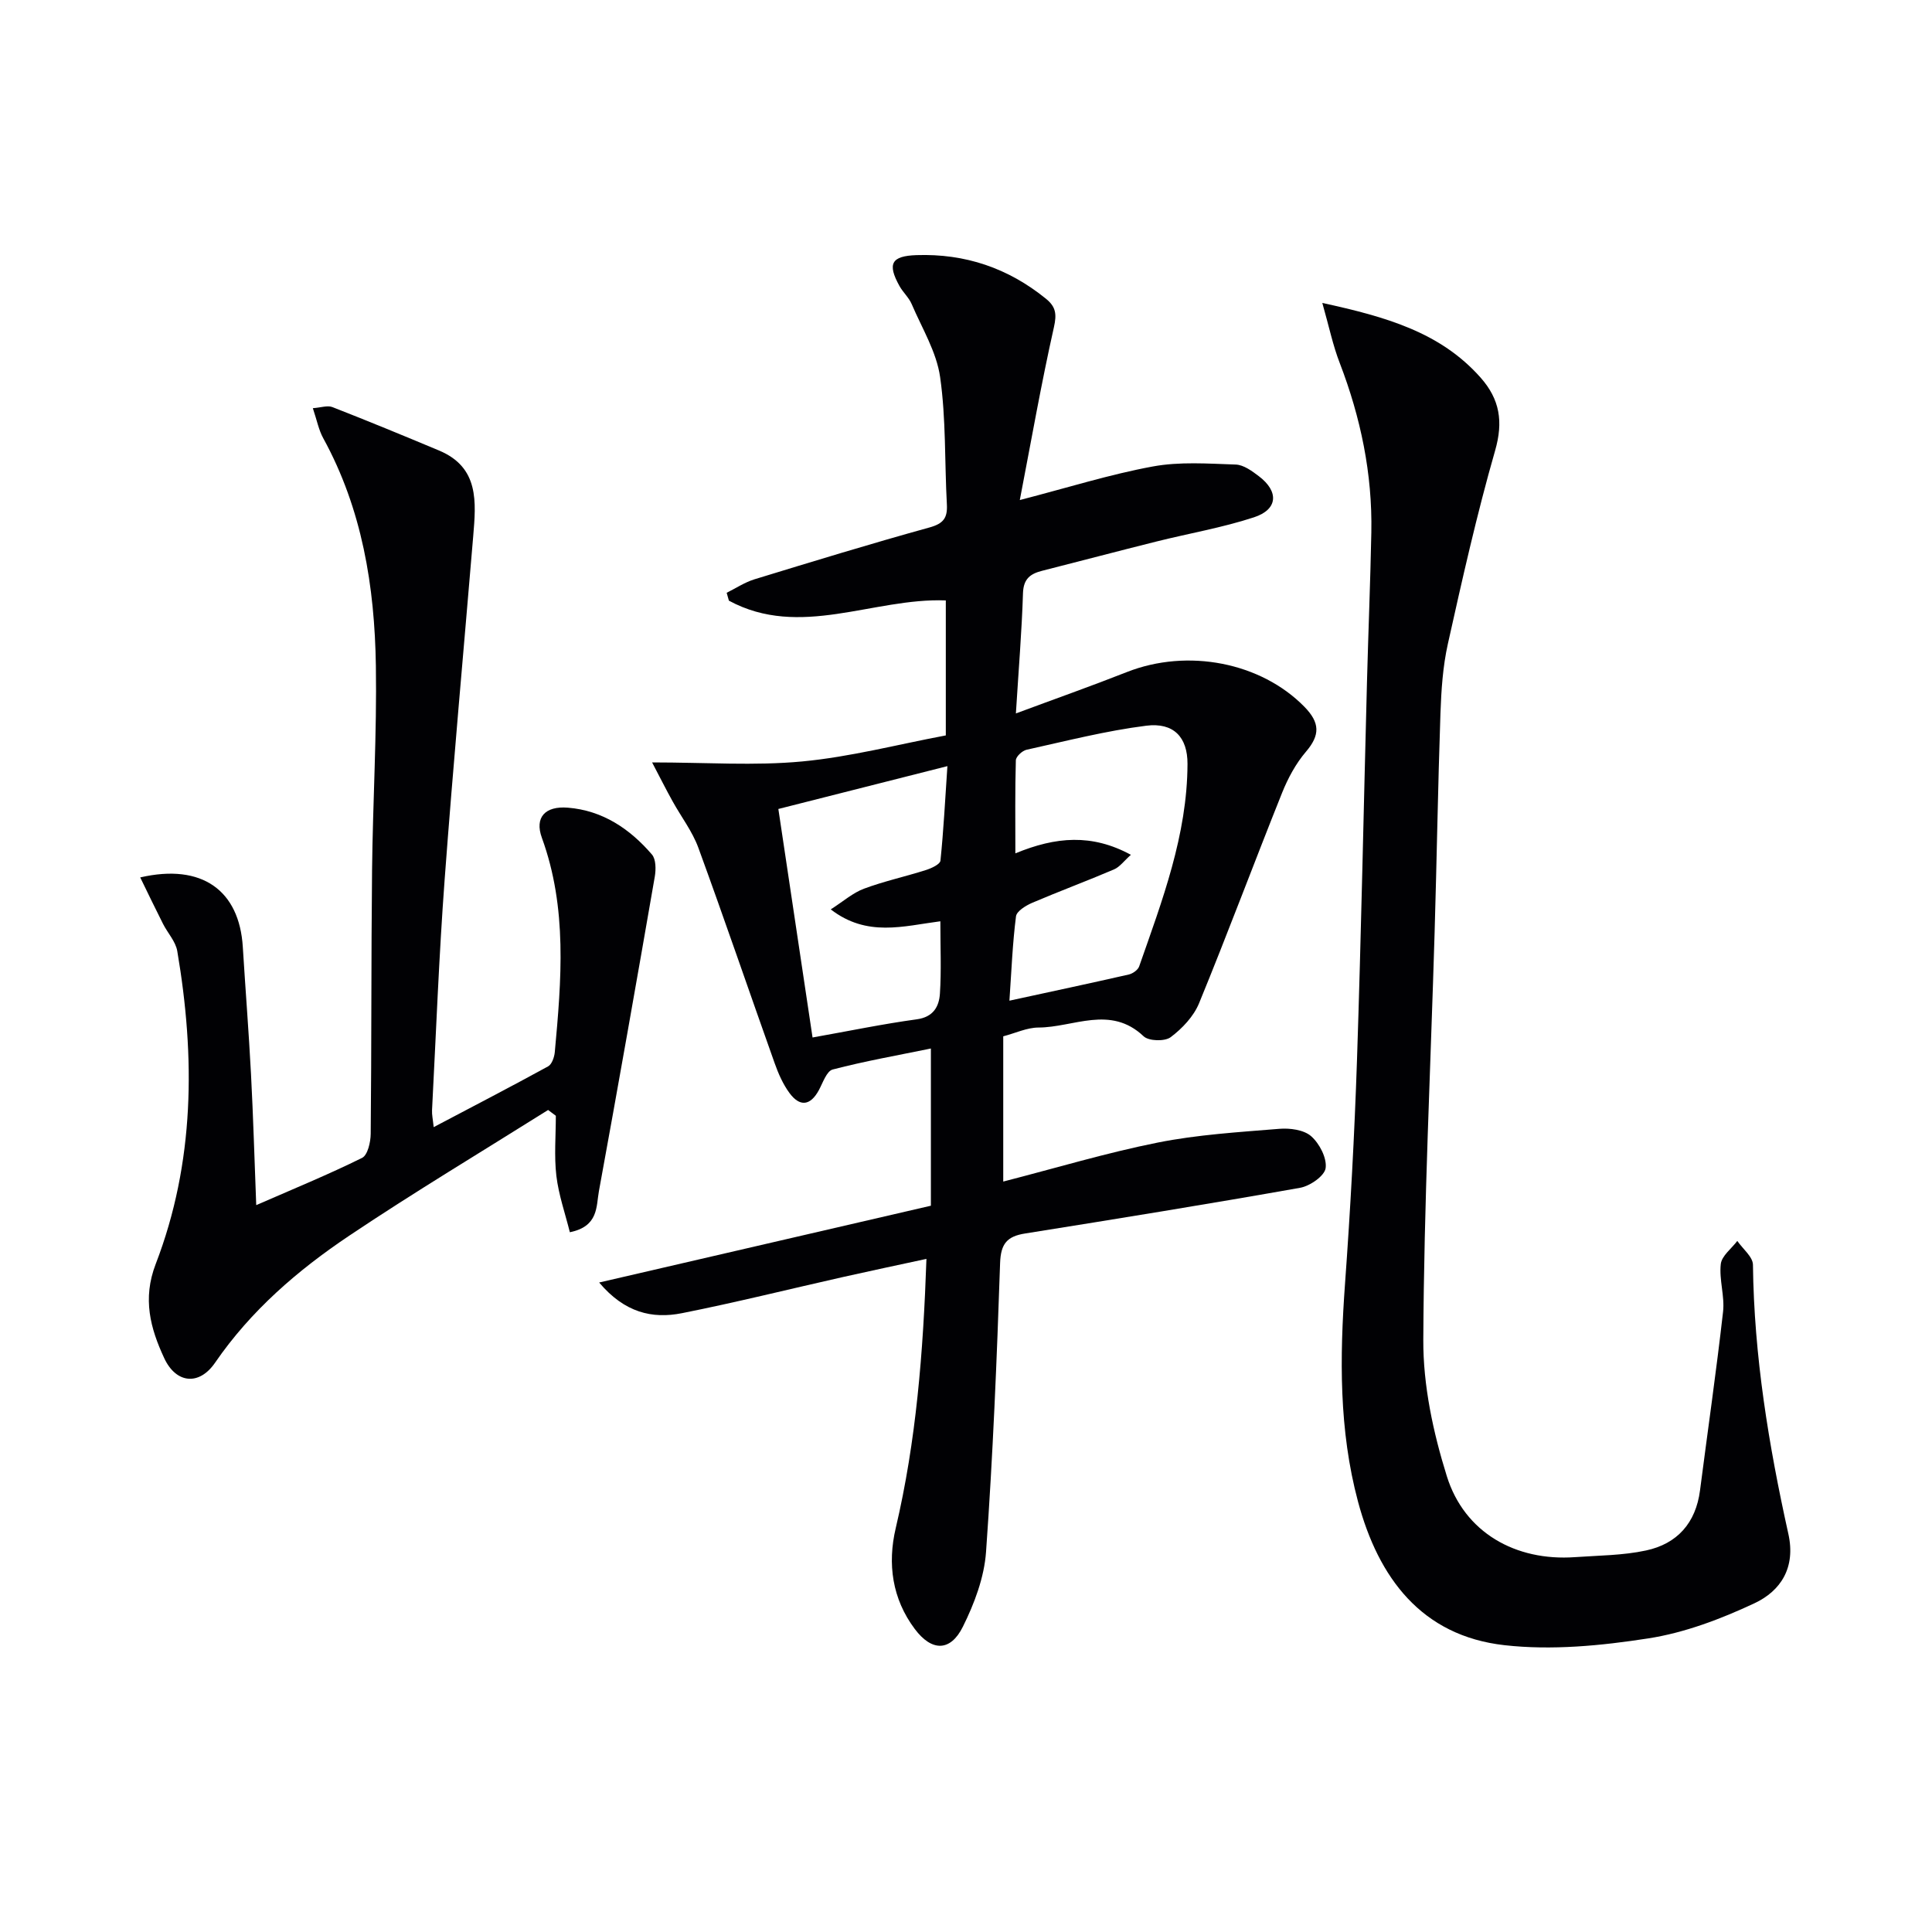 <svg enable-background="new 0 0 400 400" viewBox="0 0 400 400" xmlns="http://www.w3.org/2000/svg"><g fill="#010104"><path d="m135.01 157.85c11.21 0 21.22.73 31.07-.2 9.99-.94 19.82-3.53 29.74-5.39 0-9.72 0-18.68 0-27.95-15.07-.57-30.18 8.02-44.91.05-.15-.54-.3-1.09-.46-1.63 1.91-.95 3.74-2.17 5.75-2.79 12.05-3.69 24.11-7.38 36.26-10.74 2.88-.8 3.73-1.98 3.58-4.76-.48-8.8-.16-17.7-1.4-26.38-.74-5.21-3.76-10.12-5.89-15.11-.58-1.35-1.78-2.41-2.51-3.71-2.6-4.67-1.67-6.24 3.52-6.42 10.07-.34 18.96 2.68 26.78 9.02 2.06 1.67 2.28 3.17 1.66 5.92-2.61 11.6-4.66 23.33-7.06 35.77 10-2.59 18.67-5.32 27.53-6.95 5.56-1.03 11.44-.59 17.16-.4 1.64.05 3.39 1.34 4.81 2.42 4.18 3.17 3.94 6.88-1.01 8.5-6.58 2.16-13.48 3.33-20.22 5.02-7.89 1.97-15.75 4.05-23.63 6.05-2.45.62-3.88 1.65-3.98 4.62-.25 7.93-.91 15.86-1.47 24.92 8.17-3.04 15.6-5.66 22.93-8.55 12.69-5.01 27.84-1.98 36.8 7.17 3.22 3.29 3.29 5.84.32 9.31-2.1 2.46-3.73 5.49-4.94 8.51-5.81 14.49-11.26 29.13-17.19 43.57-1.12 2.72-3.48 5.22-5.88 7.02-1.21.91-4.54.82-5.6-.19-6.88-6.53-14.51-1.83-21.76-1.81-2.39.01-4.78 1.16-7.3 1.82v30.07c10.86-2.79 21.31-5.94 31.97-8.07 8.26-1.65 16.77-2.16 25.19-2.85 2.19-.18 5.07.2 6.58 1.52 1.73 1.52 3.29 4.51 3.01 6.61-.22 1.62-3.24 3.72-5.29 4.08-18.94 3.36-37.93 6.43-56.93 9.46-3.73.59-5.04 2.1-5.18 6.11-.67 19.95-1.49 39.9-2.91 59.8-.37 5.28-2.41 10.71-4.8 15.51-2.58 5.19-6.44 5.15-9.95.47-4.69-6.25-5.69-13.49-3.95-20.88 4.24-18.03 5.69-36.32 6.36-55.75-6.01 1.3-11.58 2.47-17.13 3.72-11.16 2.51-22.27 5.29-33.49 7.52-6.13 1.22-11.87-.09-17.14-6.35 23.34-5.4 45.9-10.63 68.68-15.9 0-10.82 0-21.42 0-32.55-6.89 1.42-13.68 2.61-20.33 4.35-1.25.32-2.03 2.73-2.86 4.27-1.79 3.3-3.98 3.47-6.1.58-1.34-1.83-2.3-4.02-3.06-6.17-5.29-14.86-10.38-29.79-15.8-44.61-1.24-3.38-3.54-6.37-5.31-9.57-1.28-2.29-2.45-4.63-4.26-8.08zm73.98 49.33c8.89-1.93 16.82-3.62 24.72-5.42.82-.19 1.88-.94 2.14-1.67 4.77-13.63 9.96-27.2 10.01-41.92.02-5.56-2.88-8.63-8.54-7.92-8.34 1.05-16.55 3.16-24.79 4.98-.89.2-2.19 1.41-2.21 2.19-.18 6.21-.1 12.43-.1 19.26 8.38-3.46 15.83-4.09 23.92.3-1.42 1.26-2.3 2.51-3.49 3.02-5.61 2.4-11.34 4.52-16.95 6.92-1.32.57-3.22 1.73-3.35 2.81-.71 5.55-.93 11.17-1.36 17.45zm-40.76 7.62c7.59-1.35 14.55-2.8 21.57-3.76 3.44-.47 4.62-2.63 4.8-5.32.31-4.76.09-9.55.09-14.98-7.67.99-15.16 3.34-22.69-2.46 2.62-1.68 4.59-3.44 6.89-4.29 4.18-1.56 8.59-2.51 12.85-3.87 1.12-.36 2.89-1.18 2.97-1.93.65-6.3.97-12.64 1.44-19.57-12.34 3.13-23.66 6-35 8.87 2.35 15.76 4.63 30.98 7.08 47.31z"/><path d="m273.77 62.72c13.21 2.88 24.46 6.07 32.78 15.47 3.96 4.48 4.72 9.1 3 15.09-3.79 13.2-6.8 26.63-9.79 40.05-1.04 4.67-1.36 9.55-1.53 14.35-.52 15.14-.76 30.28-1.21 45.42-.83 28.1-2.21 56.2-2.34 84.3-.05 9.43 2.04 19.17 4.87 28.23 3.65 11.69 14.25 17.63 26.53 16.76 4.92-.35 9.93-.35 14.71-1.38 6.45-1.38 10.31-5.69 11.18-12.44 1.59-12.32 3.37-24.63 4.77-36.97.37-3.24-.84-6.65-.47-9.89.19-1.7 2.22-3.2 3.42-4.79 1.13 1.65 3.22 3.28 3.24 4.94.22 18.88 3.26 37.37 7.33 55.71 1.55 6.96-1.54 11.8-7.02 14.37-6.96 3.26-14.43 6.1-21.97 7.27-9.79 1.52-20 2.51-29.77 1.41-17.2-1.93-26.12-13.96-30.34-29.73-3.96-14.8-3.79-29.9-2.69-45.08 1.12-15.42 1.96-30.87 2.48-46.33.87-26.11 1.38-52.23 2.07-78.35.27-10.31.7-20.62.9-30.93.23-12.11-2.2-23.74-6.54-35.04-1.41-3.62-2.2-7.48-3.61-12.44z"/><path d="m113.48 229.81c-13.75 8.64-27.69 16.99-41.18 26.03-10.67 7.15-20.36 15.5-27.77 26.29-3.31 4.83-8.09 4.31-10.53-.94-2.87-6.17-4.53-12.29-1.77-19.47 8.11-21.05 8.21-42.87 4.47-64.82-.34-1.98-1.99-3.73-2.95-5.63-1.57-3.1-3.07-6.23-4.72-9.61 12.82-2.96 20.52 2.72 21.24 14.39.54 8.79 1.24 17.57 1.7 26.37.46 8.76.71 17.54 1.08 27.09 7.78-3.4 14.96-6.34 21.91-9.78 1.16-.57 1.78-3.27 1.79-5 .18-18.16.09-36.32.28-54.48.15-14.14 1.01-28.29.79-42.42-.25-16.4-2.84-32.42-10.9-47.11-.93-1.69-1.3-3.68-2.15-6.21 1.67-.12 3.03-.62 4.04-.23 7.4 2.89 14.75 5.92 22.08 8.99 8.37 3.5 7.67 10.69 7.08 17.79-1.98 23.67-4.15 47.33-5.91 71.02-1.18 15.9-1.78 31.84-2.61 47.77-.05.93.17 1.86.34 3.51 8.25-4.35 16.02-8.38 23.69-12.58.77-.42 1.28-1.89 1.38-2.91 1.37-14.93 2.64-29.83-2.67-44.41-1.54-4.22.66-6.62 5.38-6.24 7.2.58 12.83 4.38 17.4 9.69.85.98.85 3.09.6 4.57-3.77 21.73-7.6 43.44-11.57 65.13-.58 3.16-.05 7.31-6.02 8.51-.97-3.9-2.32-7.73-2.79-11.67-.48-4.09-.11-8.29-.11-12.44-.54-.41-1.07-.81-1.6-1.2z"/></g></svg>